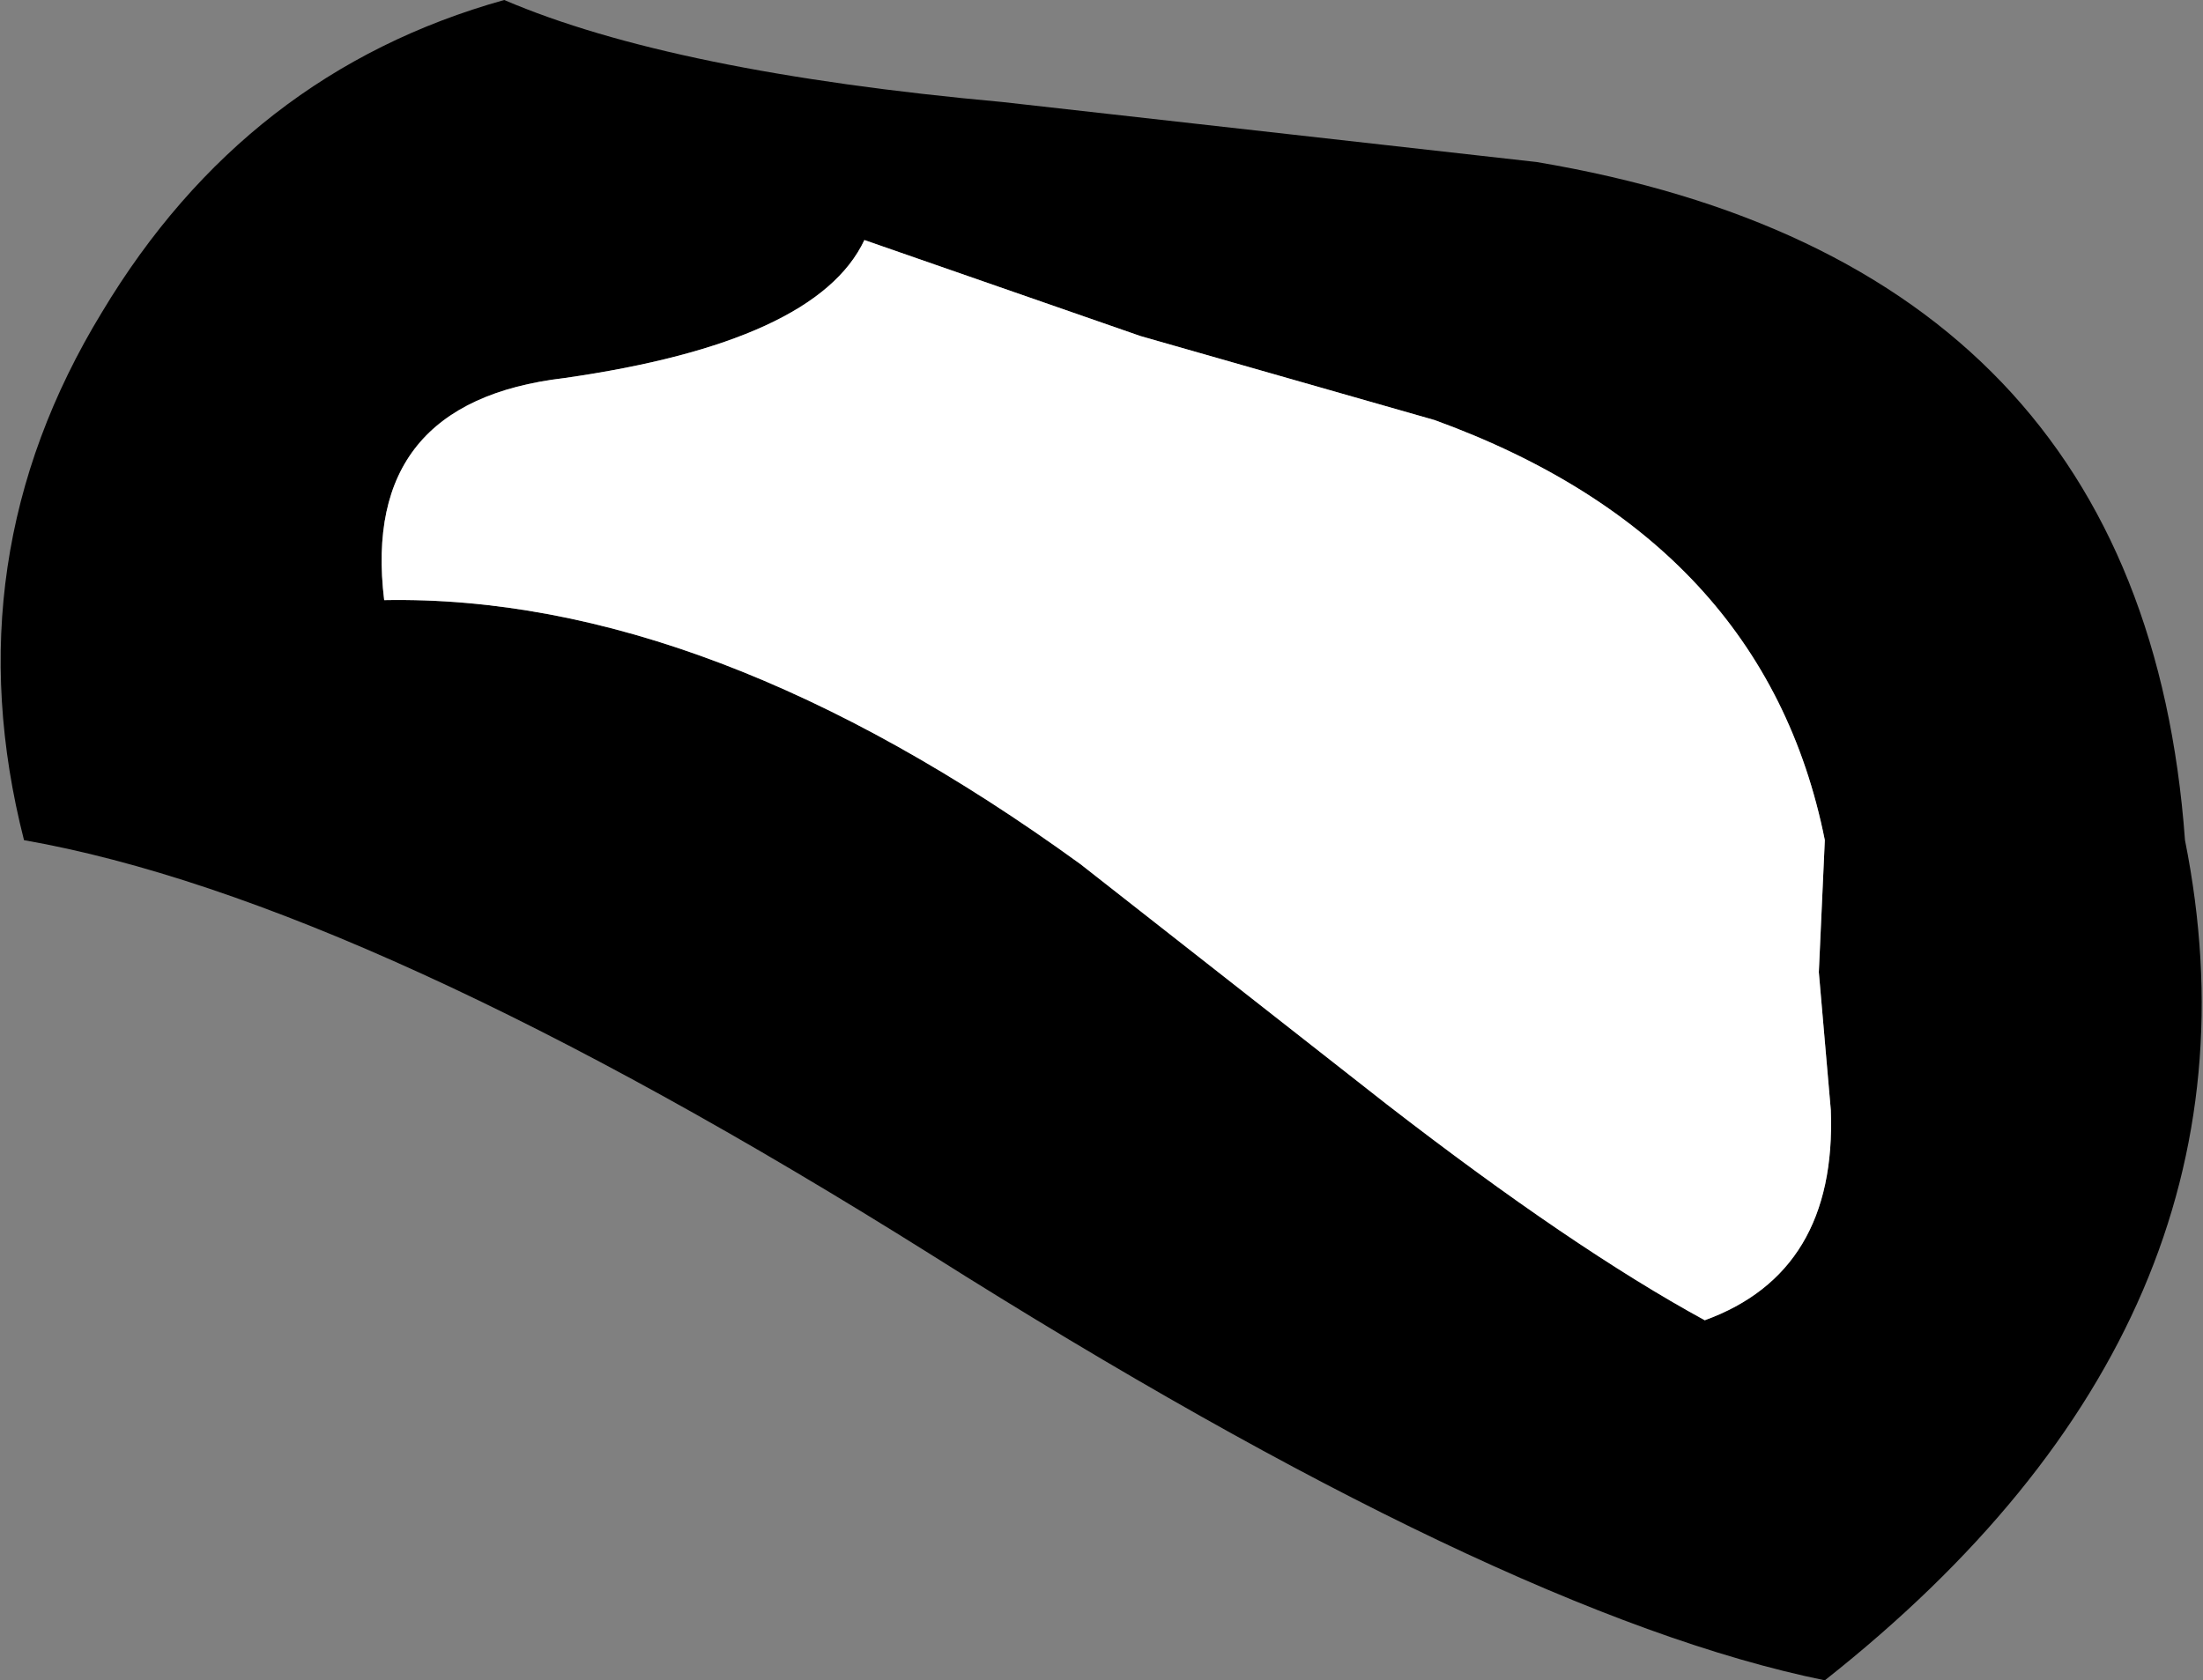<?xml version="1.0" encoding="UTF-8" standalone="no"?>
<svg xmlns:xlink="http://www.w3.org/1999/xlink" height="14.0px" width="18.35px" xmlns="http://www.w3.org/2000/svg">
  <rect width="100%" height="100%" fill="#808080" stroke="none"/>
  <g transform="matrix(1.0, 0.0, 0.0, 1.0, 8.7, 6.55)">
    <path d="M3.25 -3.05 L0.8 -3.75 -1.5 -4.55 Q-1.9 -3.7 -4.0 -3.4 -5.7 -3.2 -5.5 -1.55 -2.8 -1.6 0.3 0.65 L2.85 2.65 Q4.4 3.85 5.5 4.45 6.6 4.05 6.55 2.7 L6.45 1.55 6.5 0.45 Q6.0 -2.05 3.25 -3.05 M6.5 7.45 Q3.8 6.9 -0.95 3.9 -5.65 0.95 -8.5 0.45 -9.1 -1.9 -7.85 -3.95 -6.65 -5.95 -4.5 -6.55 -3.1 -5.95 -0.35 -5.7 L4.1 -5.2 Q9.15 -4.35 9.5 0.45 10.3 4.45 6.5 7.45" fill="#000000" fill-rule="evenodd" stroke="none"/>
    <path d="M3.25 -3.05 Q6.0 -2.05 6.5 0.45 L6.45 1.55 6.55 2.7 Q6.6 4.05 5.5 4.45 4.4 3.85 2.85 2.65 L0.3 0.65 Q-2.8 -1.6 -5.5 -1.55 -5.7 -3.2 -4.0 -3.4 -1.9 -3.7 -1.5 -4.55 L0.8 -3.75 3.25 -3.05" fill="#ffffff" fill-rule="evenodd" stroke="none"/>
  </g>
</svg>
